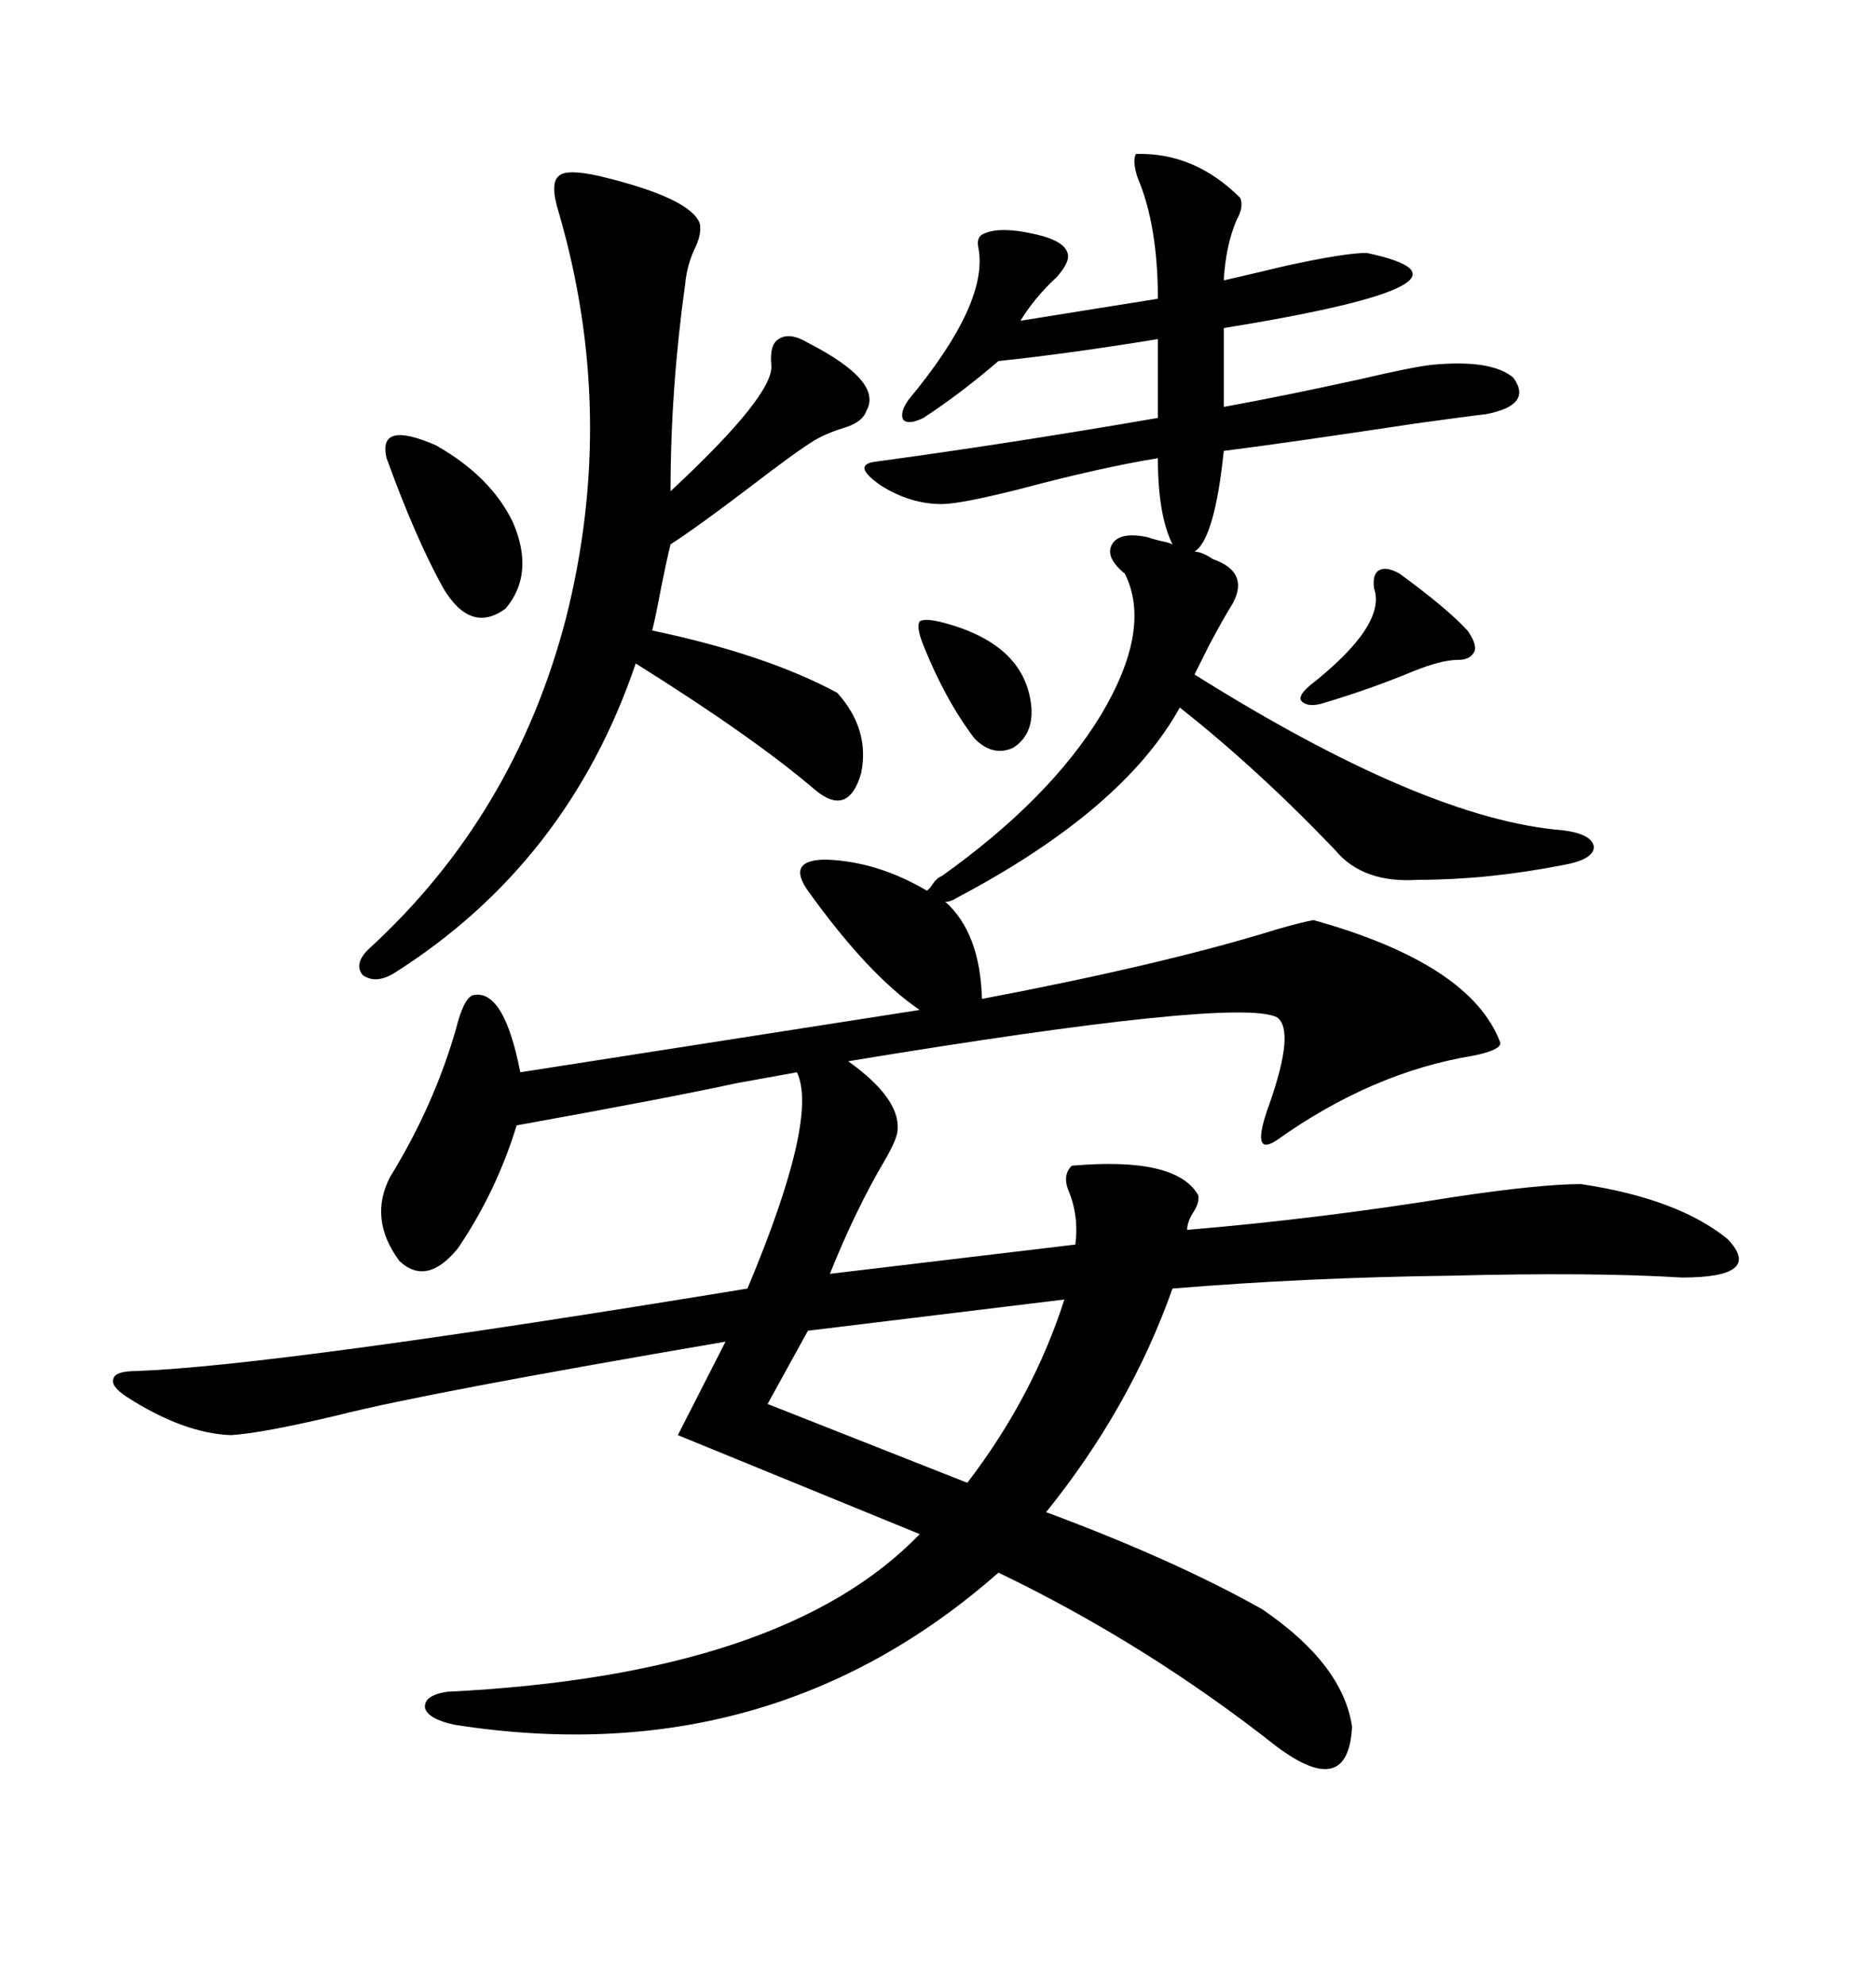 <svg xmlns="http://www.w3.org/2000/svg" xmlns:xlink="http://www.w3.org/1999/xlink" width="300" height="317.285"><path d="M181.64 24.61L181.64 24.61Q191.02 24.32 198.34 31.64L198.34 31.64Q198.93 33.11 197.75 35.16L197.75 35.16Q196.00 39.26 195.70 44.82L195.70 44.82Q199.51 43.95 205.66 42.48L205.66 42.48Q215.04 40.43 218.55 40.43L218.55 40.43Q240.82 45.12 195.70 52.44L195.70 52.44L195.70 65.04Q205.37 63.28 217.38 60.64L217.38 60.64Q226.17 58.59 229.10 58.30L229.10 58.30Q238.48 57.42 241.99 60.35L241.99 60.35Q245.21 64.75 237.60 66.21L237.60 66.21Q234.96 66.50 226.46 67.68L226.46 67.68Q205.08 70.90 195.70 72.07L195.70 72.07Q194.24 86.13 191.02 88.18L191.02 88.18Q192.19 88.18 193.95 89.36L193.95 89.36Q199.80 91.41 197.17 96.39L197.17 96.39Q195.70 98.73 193.36 103.13L193.36 103.13Q191.89 106.05 191.02 107.81L191.02 107.81Q227.93 130.96 249.90 132.71L249.90 132.71Q254.59 133.30 254.88 135.35L254.88 135.35Q254.88 137.40 249.90 138.28L249.90 138.28Q237.89 140.63 226.76 140.63L226.76 140.63Q217.97 141.21 213.57 135.94L213.57 135.94Q201.27 123.05 188.67 113.09L188.67 113.09Q179.59 129.49 152.93 143.55L152.93 143.55Q152.05 144.14 151.17 144.14L151.17 144.14Q156.74 149.12 157.03 159.67L157.03 159.67Q186.33 154.10 204.20 148.54L204.20 148.54Q208.30 147.36 210.06 147.07L210.06 147.07Q235.25 154.10 239.94 166.70L239.94 166.70Q239.94 167.87 235.55 168.75L235.55 168.75Q219.43 171.39 204.20 182.23L204.20 182.23Q199.80 185.16 203.03 176.37L203.03 176.37Q207.13 164.65 204.20 162.60L204.20 162.60Q197.75 159.38 135.64 169.63L135.64 169.63Q143.85 175.49 143.55 180.47L143.55 180.47Q143.55 181.93 141.50 185.45L141.50 185.45Q136.82 193.36 132.71 203.61L132.71 203.61L171.97 198.93Q172.56 194.24 170.80 190.14L170.80 190.14Q169.92 187.79 171.39 186.33L171.39 186.33Q188.09 184.86 191.60 191.02L191.60 191.02Q191.89 192.19 190.72 193.95L190.72 193.95Q189.84 195.41 189.84 196.58L189.84 196.58Q210.94 194.82 232.62 191.31L232.62 191.31Q246.39 189.26 252.83 189.26L252.83 189.26Q268.36 191.60 276.27 198.05L276.27 198.05Q282.13 204.20 268.95 204.20L268.95 204.20Q254.88 203.32 231.74 203.91L231.74 203.91Q208.89 204.20 187.50 205.96L187.50 205.96Q180.76 225 167.29 241.70L167.29 241.70Q187.79 249.32 201.86 257.23L201.86 257.23Q214.75 266.02 216.21 275.98L216.21 275.98Q215.63 287.70 204.20 279.20L204.20 279.20Q183.40 262.79 159.67 251.37L159.67 251.37Q123.05 283.59 72.66 275.68L72.66 275.68Q68.55 274.80 67.97 273.05L67.97 273.05Q67.68 271.00 71.48 270.41L71.48 270.41Q125.39 267.77 147.07 245.21L147.07 245.21L108.40 229.39L116.02 214.45Q67.97 222.66 54.20 226.17L54.20 226.17Q41.89 229.10 36.91 229.39L36.91 229.39Q29.30 229.10 20.21 223.24L20.21 223.24Q17.58 221.48 18.16 220.31L18.16 220.31Q18.46 219.14 21.97 219.14L21.97 219.14Q44.53 218.26 119.53 205.96L119.53 205.96Q130.96 178.71 127.44 171.39L127.44 171.39Q124.22 171.97 117.77 173.14L117.77 173.14Q106.93 175.49 82.62 179.88L82.62 179.88Q79.39 190.43 73.24 199.51L73.24 199.51Q68.26 205.66 63.87 201.56L63.87 201.56Q58.89 194.82 62.40 188.09L62.40 188.09Q69.43 176.66 72.95 164.36L72.95 164.36Q74.12 159.67 75.59 159.08L75.59 159.08Q80.57 157.91 83.20 171.39L83.20 171.39L147.07 161.43Q138.87 155.86 129.20 142.38L129.20 142.38Q125.68 137.40 132.13 137.40L132.13 137.40Q140.33 137.70 148.24 142.38L148.24 142.38Q148.54 142.09 148.83 141.80L148.83 141.80Q149.71 140.33 150.59 140.04L150.59 140.04Q167.87 127.73 176.07 114.26L176.07 114.26Q184.28 100.49 179.88 91.70L179.88 91.70Q176.66 89.06 177.83 87.01L177.83 87.01Q179.00 84.96 183.40 85.84L183.40 85.84Q184.28 86.13 185.45 86.43L185.45 86.43Q186.91 86.72 187.50 87.01L187.50 87.01Q185.16 82.32 185.16 73.24L185.16 73.24Q176.07 74.71 162.89 78.22L162.89 78.22Q153.52 80.57 150.59 80.57L150.59 80.57Q145.61 80.57 140.92 77.64L140.92 77.64Q136.23 74.41 139.75 73.83L139.75 73.83Q161.43 70.90 185.16 66.80L185.16 66.80L185.16 54.20Q170.80 56.54 159.67 57.71L159.67 57.71Q153.52 62.99 147.66 66.80L147.66 66.80Q145.31 67.97 144.43 67.09L144.43 67.09Q143.85 65.92 145.31 63.87L145.31 63.87Q158.20 48.34 156.45 39.55L156.45 39.55Q156.15 38.09 157.03 37.50L157.03 37.50Q159.67 36.04 165.82 37.50L165.82 37.50Q170.80 38.67 170.80 41.02L170.80 41.02Q170.80 42.19 169.04 44.24L169.04 44.24Q165.53 47.46 163.18 51.27L163.18 51.27L185.16 47.75Q185.16 36.04 181.93 28.42L181.93 28.42Q181.05 25.78 181.64 24.61ZM95.80 28.13L95.80 28.13Q110.45 31.64 111.91 35.74L111.91 35.74Q112.21 37.21 111.33 39.26L111.33 39.26Q109.86 42.19 109.57 45.41L109.57 45.41Q107.23 62.11 107.23 78.52L107.23 78.52Q123.93 62.99 123.34 58.30L123.34 58.30Q123.05 55.08 124.51 54.20L124.51 54.20Q126.27 53.03 129.20 54.79L129.20 54.79Q141.21 60.94 138.57 65.63L138.57 65.63Q137.99 67.38 135.35 68.26L135.35 68.26Q132.42 69.14 130.37 70.31L130.37 70.31Q127.44 72.07 119.82 77.93L119.82 77.93Q111.33 84.38 107.23 87.01L107.23 87.01Q106.64 89.36 105.76 93.75L105.76 93.75Q104.88 98.44 104.30 100.78L104.30 100.78Q122.46 104.59 133.89 110.74L133.89 110.74Q139.16 116.60 137.70 123.63L137.70 123.63Q135.64 130.66 130.37 126.27L130.37 126.27Q120.41 117.77 101.66 106.05L101.66 106.05Q90.82 137.99 62.99 155.57L62.99 155.57Q60.06 157.32 58.01 155.86L58.01 155.86Q56.54 154.10 58.89 151.76L58.89 151.76Q82.32 130.37 90.53 98.73L90.53 98.73Q98.73 66.21 89.36 33.98L89.36 33.98Q87.89 29.30 89.36 28.13L89.36 28.13Q90.53 26.95 95.80 28.13ZM170.21 207.71L170.21 207.71L129.20 212.70L122.75 224.41L154.69 237.01Q165.23 223.24 170.21 207.71ZM61.82 73.24L61.82 73.24Q60.35 67.09 69.73 71.19L69.73 71.19Q78.52 76.17 82.03 83.50L82.03 83.50Q85.55 91.70 80.86 97.27L80.86 97.27Q75.29 101.37 70.90 94.04L70.90 94.04Q66.50 86.13 61.82 73.24ZM223.83 91.70L223.83 91.70Q231.45 97.27 234.67 100.78L234.67 100.78Q236.13 102.83 235.84 104.00L235.84 104.00Q235.25 105.47 233.20 105.47L233.20 105.47Q230.57 105.47 226.17 107.23L226.17 107.23Q219.14 110.16 211.23 112.50L211.23 112.50Q208.89 113.09 208.01 111.91L208.01 111.91Q207.71 111.04 209.47 109.57L209.47 109.57Q221.78 99.90 219.73 94.04L219.73 94.04Q219.43 91.70 220.61 91.11L220.61 91.11Q221.78 90.53 223.83 91.70ZM151.17 99.61L151.17 99.61Q164.06 103.13 164.94 113.09L164.94 113.09Q165.23 117.48 162.01 119.53L162.01 119.53Q158.79 121.00 155.86 118.07L155.86 118.07Q151.17 111.91 147.66 103.13L147.66 103.13Q146.48 100.20 147.07 99.32L147.07 99.32Q147.95 98.73 151.17 99.61Z"/></svg>
